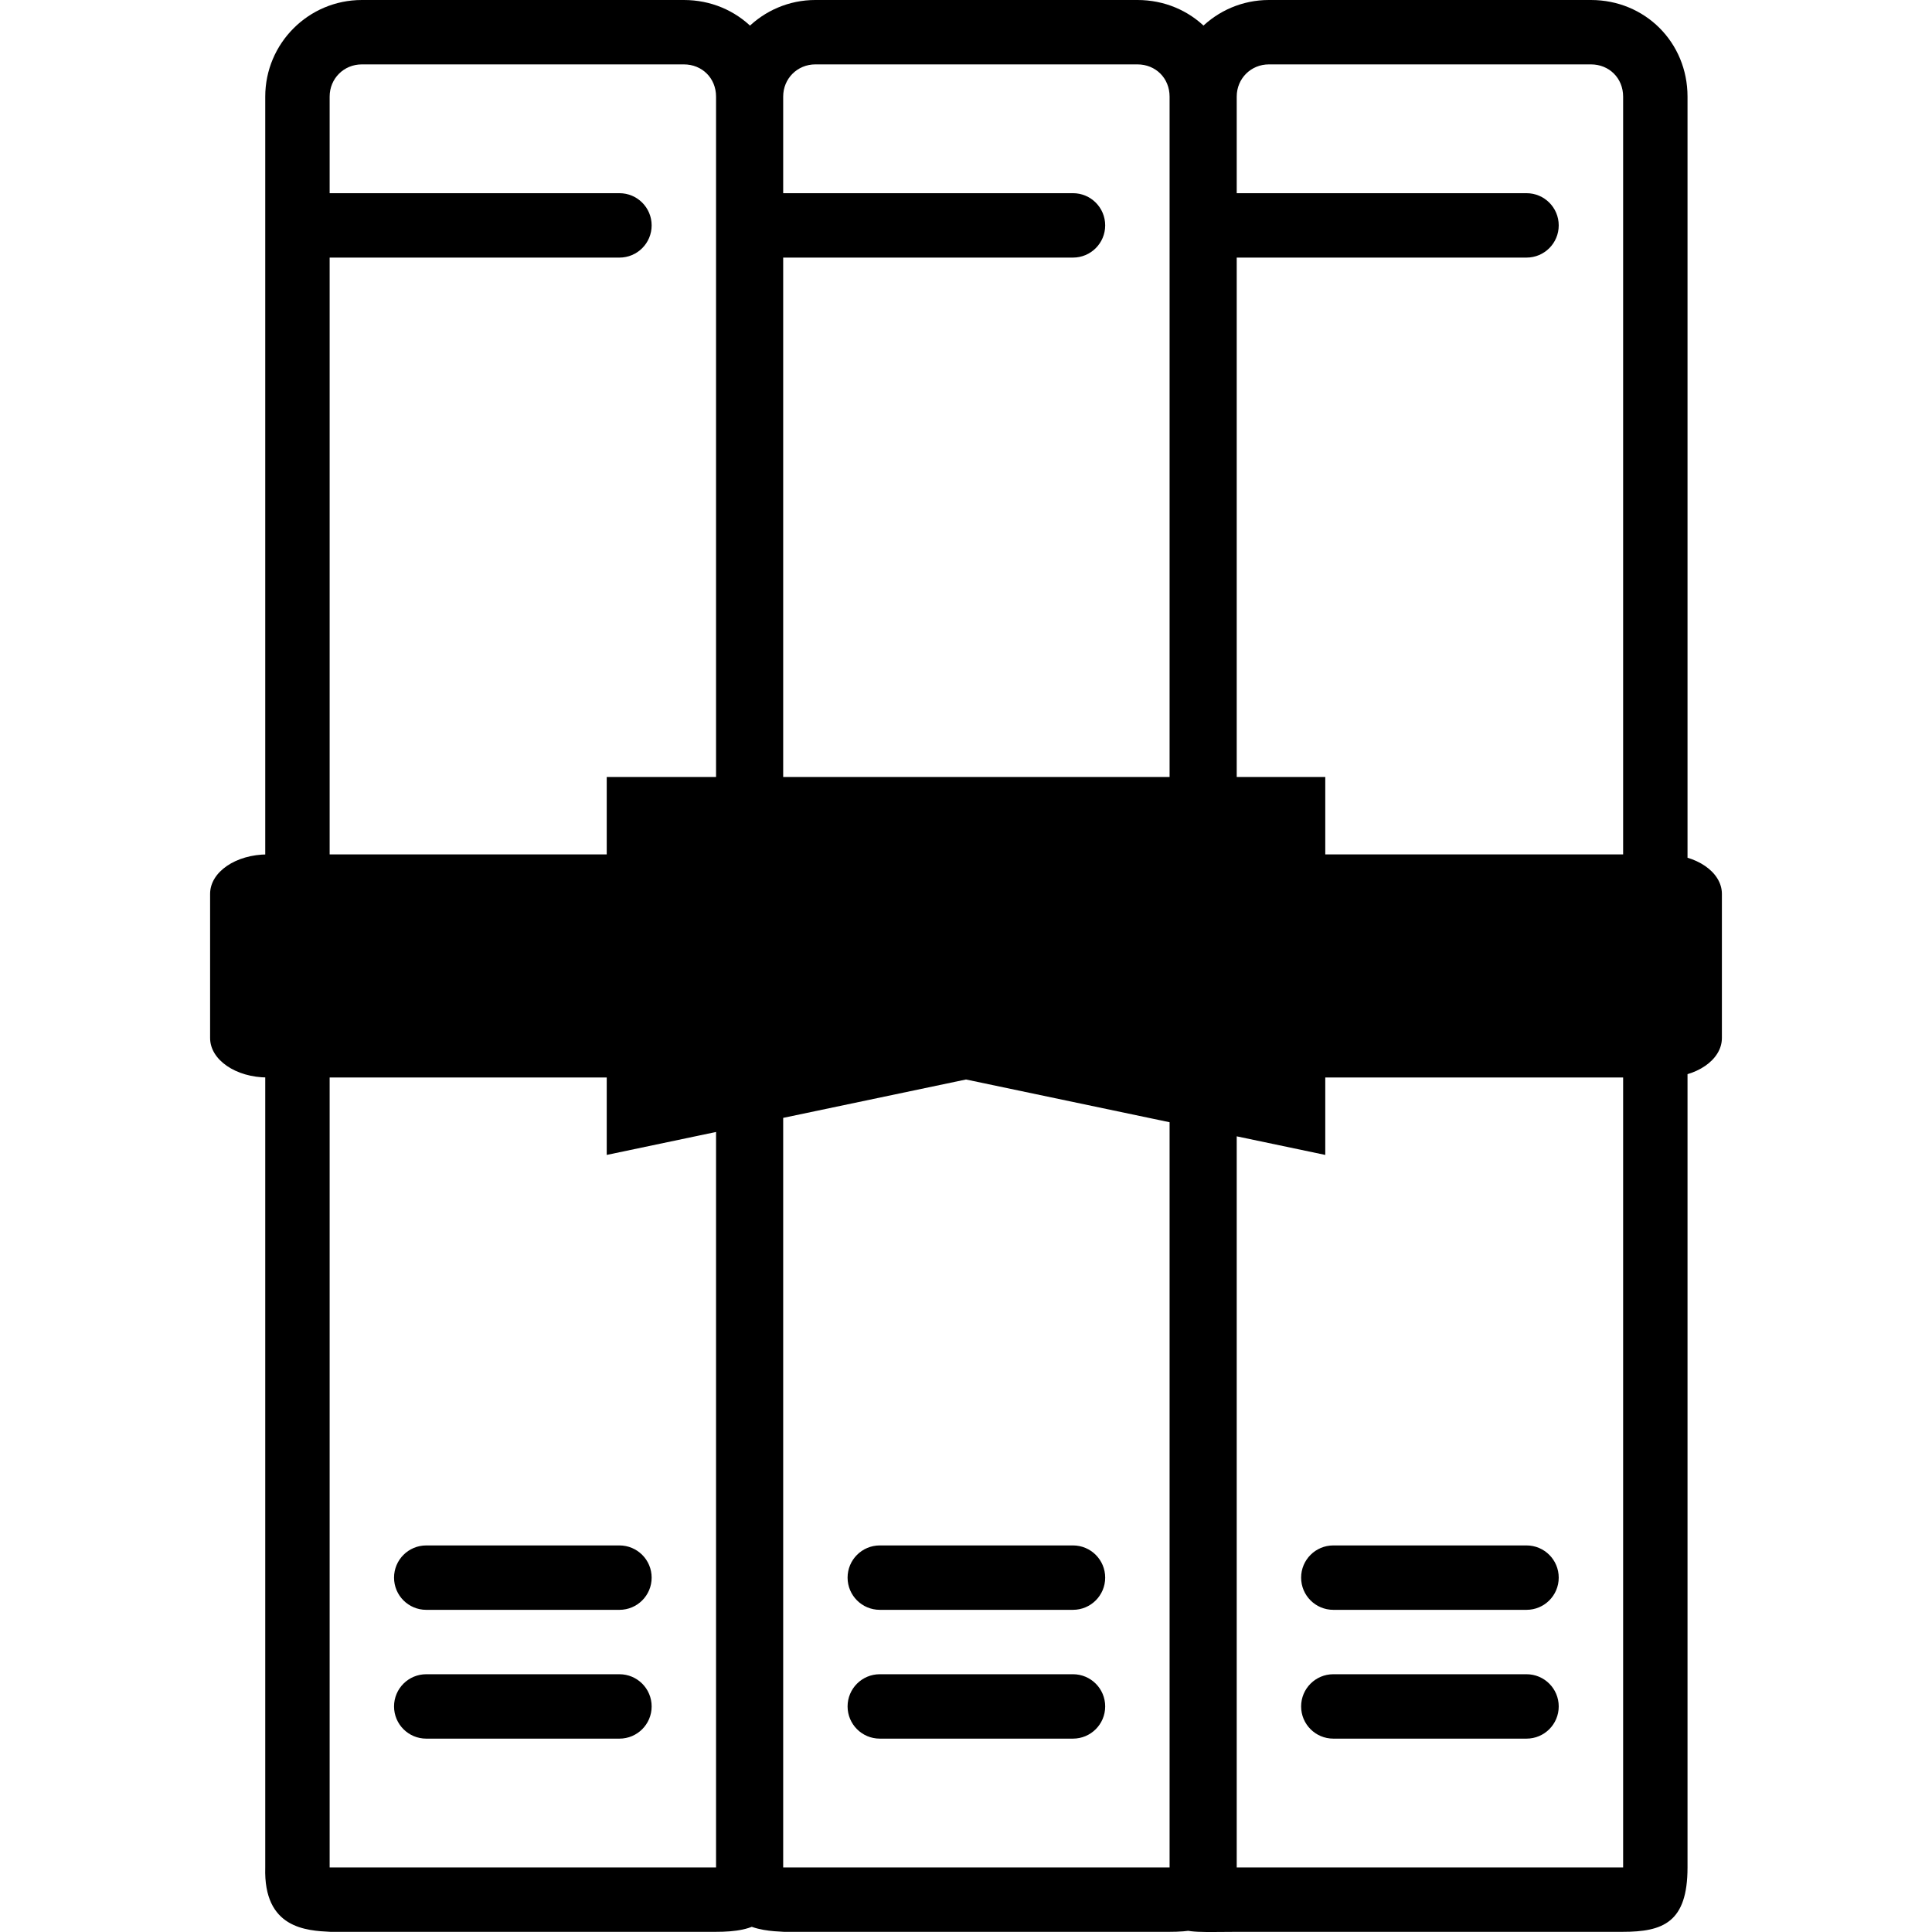 <?xml version="1.0" encoding="UTF-8" standalone="no"?>
<svg
   xmlns:dc="http://purl.org/dc/elements/1.1/"
   xmlns:cc="http://creativecommons.org/ns#"
   xmlns:rdf="http://www.w3.org/1999/02/22-rdf-syntax-ns#"
   xmlns:svg="http://www.w3.org/2000/svg"
   xmlns="http://www.w3.org/2000/svg"
   version="1.1"
   id="Layer_1"
   x="0px"
   y="0px"
   viewBox="0 0 24 24"
   xml:space="preserve"
   width="24"
   height="24"><defs
     id="defs50" /><path
     d="m 9.695,23.198 0,-20.798 0,-0.8 0,-0.4 c 0,-0.673 -0.527,-1.2 -1.2,-1.2 l -4,0 c -0.662,0 -1.2,0.538 -1.2,1.2 l 0,3.6 0,0.8 0,17.598 c -0.023,0.759 0.512,0.785 0.81,0.8 l 4.782,0 c 0.503,0 0.808,-0.115 0.808,-0.8 z m -0.8,-5e-5 -4.8,0 0,-19.998 3.6,0 c 0.221,0 0.4,-0.179 0.4,-0.4 0,-0.221 -0.179,-0.4 -0.4,-0.4 l -3.6,0 0,-1.2 c 0,-0.224 0.176,-0.4 0.4,-0.4 l 4,0 c 0.228,0 0.4,0.172 0.4,0.4 l 0,21.998 z m -1.2,-2.4 -2.4,0 c -0.221,0 -0.4,0.179 -0.4,0.4 0,0.221 0.179,0.4 0.4,0.4 l 2.4,0 c 0.221,0 0.4,-0.179 0.4,-0.4 0,-0.221 -0.179,-0.4 -0.4,-0.4 z m 0,-1.6 -2.4,0 c -0.221,0 -0.4,0.179 -0.4,0.4 0,0.221 0.179,0.4 0.4,0.4 l 2.4,0 c 0.221,0 0.4,-0.179 0.4,-0.4 0,-0.221 -0.179,-0.4 -0.4,-0.4 z m 13.268,4 0,-20.798 0,-0.8 0,-0.4 c 0,-0.673 -0.527,-1.2 -1.2,-1.2 l -4,0 c -0.662,0 -1.2,0.538 -1.2,1.2 l 0,3.6 0,0.8 0,17.598 c -0.114,0.884 -0.017,0.8 0.81,0.8 l 4.782,0 c 0.503,0 0.808,-0.115 0.808,-0.8 z m -0.8,-5e-5 -4.8,0 0,-19.998 3.6,0 c 0.221,0 0.4,-0.179 0.4,-0.4 0,-0.221 -0.179,-0.4 -0.4,-0.4 l -3.6,0 0,-1.2 c 0,-0.224 0.176,-0.4 0.4,-0.4 l 4,0 c 0.228,0 0.4,0.172 0.4,0.4 l 0,21.998 z m -1.2,-2.4 -2.4,0 c -0.221,0 -0.4,0.179 -0.4,0.4 0,0.221 0.179,0.4 0.4,0.4 l 2.4,0 c 0.221,0 0.4,-0.179 0.4,-0.4 0,-0.221 -0.179,-0.4 -0.4,-0.4 z m 0,-1.6 -2.4,0 c -0.221,0 -0.4,0.179 -0.4,0.4 0,0.221 0.179,0.4 0.4,0.4 l 2.4,0 c 0.221,0 0.4,-0.179 0.4,-0.4 0,-0.221 -0.179,-0.4 -0.4,-0.4 z m -3.634,4 0,-20.798 0,-0.8 0,-0.4 c 0,-0.673 -0.527,-1.2 -1.2,-1.2 l -4,0 C 9.468,-7.0627047e-7 8.93,0.538 8.93,1.2 l 0,3.6 0,0.8 0,17.598 c -0.023,0.759 0.512,0.785 0.81,0.8 l 4.782,0 c 0.503,0 0.808,-0.115 0.808,-0.8 z m -0.8,-5e-5 -4.8,0 0,-19.998 3.6,0 c 0.221,0 0.4,-0.179 0.4,-0.4 0,-0.221 -0.179,-0.4 -0.4,-0.4 l -3.6,0 0,-1.2 c 0,-0.224 0.176,-0.4 0.4,-0.4 l 4,0 c 0.228,0 0.4,0.172 0.4,0.4 l 0,21.998 z m -1.2,-2.4 -2.4,0 c -0.221,0 -0.4,0.179 -0.4,0.4 0,0.221 0.179,0.4 0.4,0.4 l 2.4,0 c 0.221,0 0.4,-0.179 0.4,-0.4 0,-0.221 -0.179,-0.4 -0.4,-0.4 z m 0,-1.6 -2.4,0 c -0.221,0 -0.4,0.179 -0.4,0.4 0,0.221 0.179,0.4 0.4,0.4 l 2.4,0 c 0.221,0 0.4,-0.179 0.4,-0.4 0,-0.221 -0.179,-0.4 -0.4,-0.4 z m -5.792,-9.546 0,0.962 -4.212,0 c -0.396,0 -0.715,0.218 -0.715,0.49 l 0,1.791 c 0,0.271 0.319,0.49 0.715,0.49 l 4.212,0 0,0.962 4.463,-0.937 4.463,0.937 0,-0.962 4.212,0 c 0.396,0 0.715,-0.218 0.715,-0.49 l 0,-1.791 c 0,-0.271 -0.319,-0.49 -0.715,-0.49 l -4.212,0 0,-0.962 -8.926,0 z"
     id="path11216" /><g
     id="g18"
     transform="translate(0,-422.856)" /><g
     id="g20"
     transform="translate(0,-422.856)" /><g
     id="g22"
     transform="translate(0,-422.856)" /><g
     id="g24"
     transform="translate(0,-422.856)" /><g
     id="g26"
     transform="translate(0,-422.856)" /><g
     id="g28"
     transform="translate(0,-422.856)" /><g
     id="g30"
     transform="translate(0,-422.856)" /><g
     id="g32"
     transform="translate(0,-422.856)" /><g
     id="g34"
     transform="translate(0,-422.856)" /><g
     id="g36"
     transform="translate(0,-422.856)" /><g
     id="g38"
     transform="translate(0,-422.856)" /><g
     id="g40"
     transform="translate(0,-422.856)" /><g
     id="g42"
     transform="translate(0,-422.856)" /><g
     id="g44"
     transform="translate(0,-422.856)" /><g
     id="g46"
     transform="translate(0,-422.856)" /></svg>